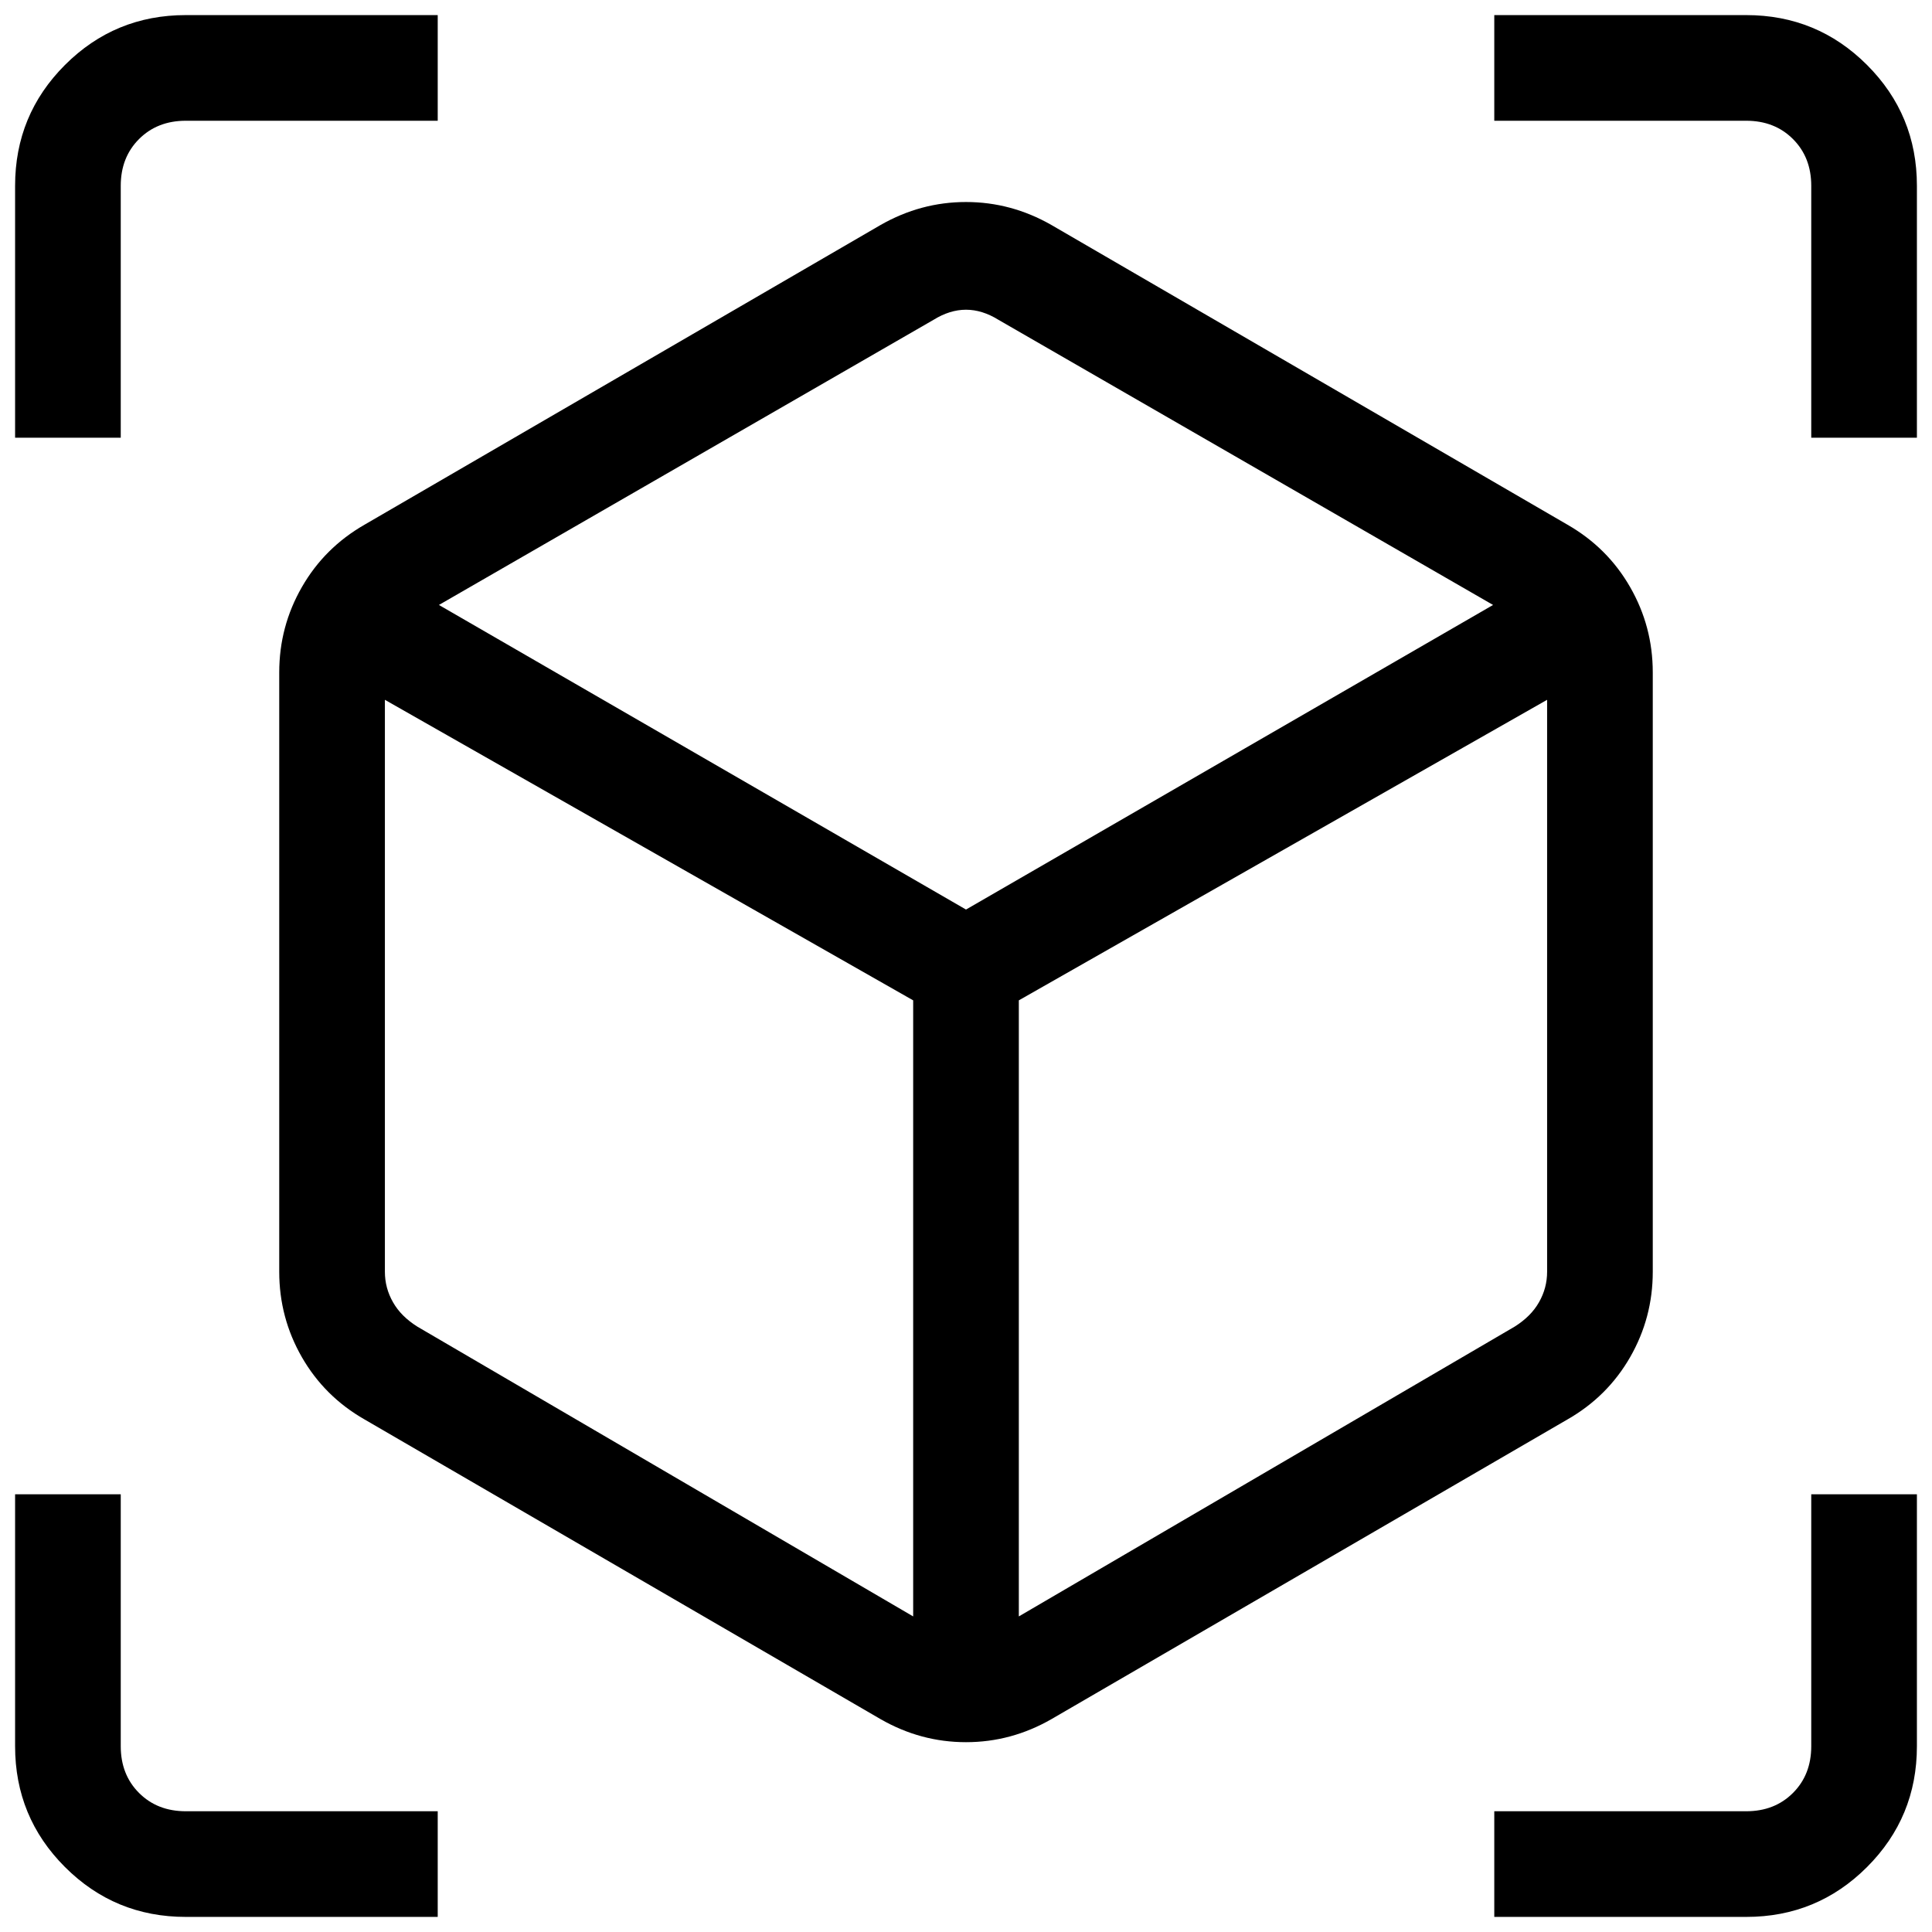 <svg viewBox="0 0 32 32" xmlns="http://www.w3.org/2000/svg">
<path d="M14.586 28.475L6.039 23.511C5.596 23.258 5.25 22.914 5 22.479C4.75 22.043 4.625 21.572 4.625 21.065V11.137C4.625 10.63 4.75 10.159 5 9.724C5.25 9.288 5.596 8.944 6.039 8.69L14.586 3.726C15.029 3.473 15.5 3.346 16 3.346C16.5 3.346 16.971 3.473 17.414 3.726L25.961 8.69C26.404 8.944 26.75 9.288 27 9.724C27.25 10.159 27.375 10.63 27.375 11.137V21.065C27.375 21.572 27.25 22.043 27 22.479C26.75 22.914 26.404 23.258 25.961 23.511L17.414 28.475C16.971 28.729 16.5 28.856 16 28.856C15.5 28.856 15.029 28.729 14.586 28.475ZM15.125 26.773V16.569L6.375 11.591V21.065C6.375 21.244 6.42 21.413 6.51 21.57C6.599 21.727 6.734 21.861 6.914 21.974L15.125 26.773ZM16.875 26.773L25.086 21.974C25.266 21.861 25.401 21.727 25.49 21.57C25.58 21.413 25.625 21.244 25.625 21.065V11.591L16.875 16.569V26.773ZM0.25 7.25V3.077C0.25 2.294 0.525 1.627 1.076 1.076C1.627 0.525 2.294 0.25 3.077 0.25H7.25V2H3.077C2.763 2 2.505 2.101 2.303 2.303C2.101 2.505 2 2.763 2 3.077V7.25H0.25ZM7.25 31.75H3.077C2.294 31.75 1.627 31.475 1.076 30.924C0.525 30.373 0.25 29.706 0.25 28.923V24.75H2V28.923C2 29.237 2.101 29.495 2.303 29.697C2.505 29.899 2.763 30 3.077 30H7.25V31.75ZM24.75 31.75V30H28.923C29.237 30 29.495 29.899 29.697 29.697C29.899 29.495 30 29.237 30 28.923V24.75H31.75V28.923C31.75 29.706 31.475 30.373 30.924 30.924C30.373 31.475 29.706 31.75 28.923 31.75H24.75ZM30 7.25V3.077C30 2.763 29.899 2.505 29.697 2.303C29.495 2.101 29.237 2 28.923 2H24.75V0.25H28.923C29.706 0.25 30.373 0.525 30.924 1.076C31.475 1.627 31.75 2.294 31.75 3.077V7.25H30ZM16 15.065L24.73 10.02L16.539 5.298C16.359 5.186 16.179 5.13 16 5.13C15.821 5.13 15.641 5.186 15.461 5.298L7.27 10.02L16 15.065Z" fill="#000000"/>
</svg>
